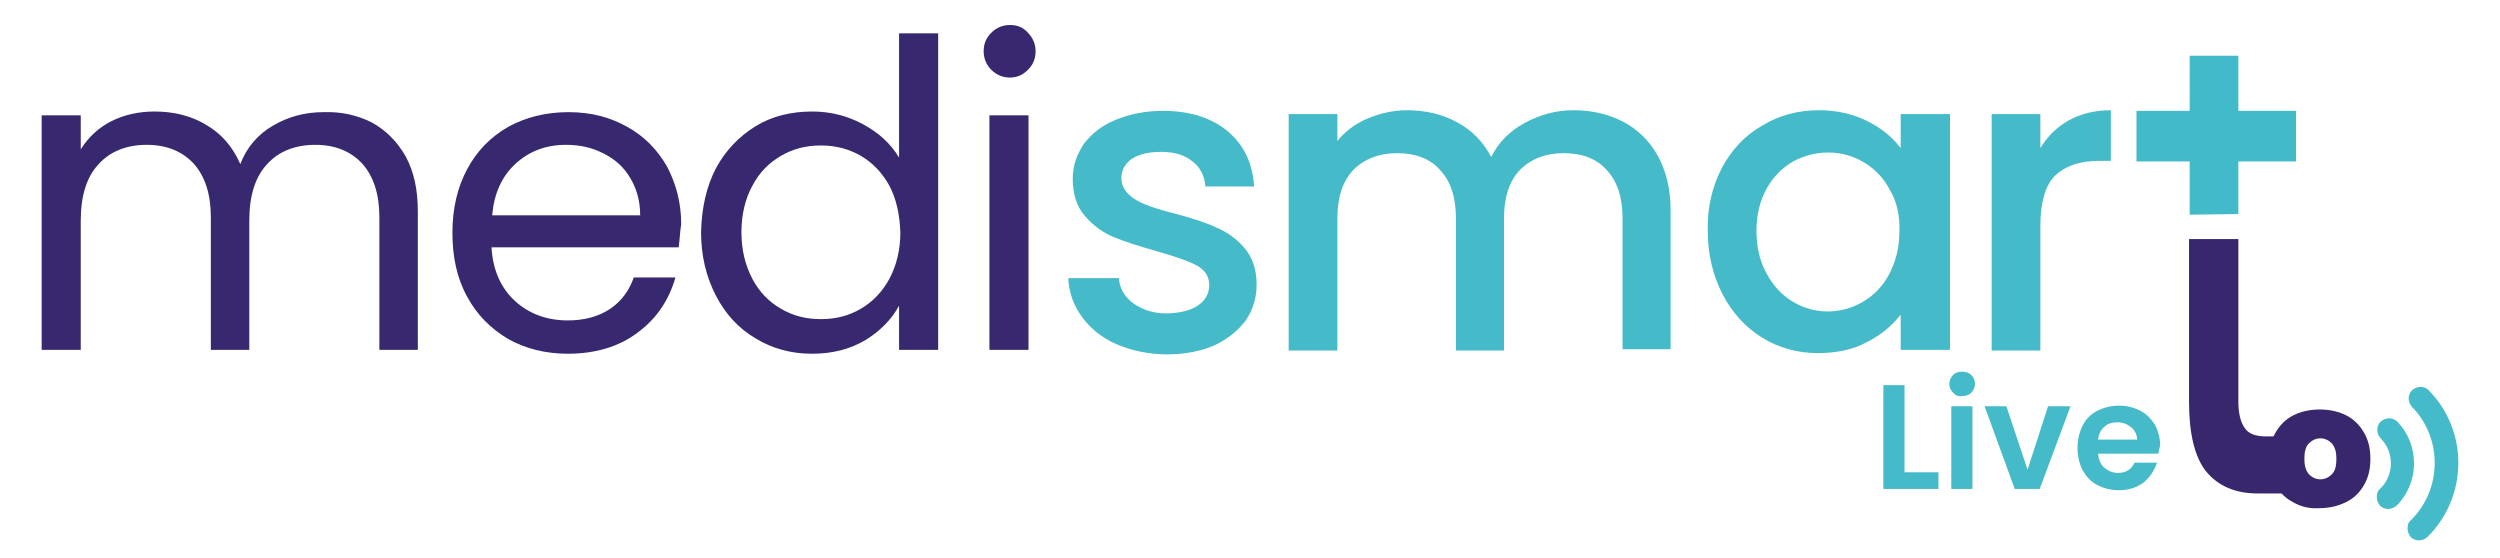 <svg width="300" height="67" viewBox="0 0 300 67" fill="none" xmlns="http://www.w3.org/2000/svg">
<path d="M262.76 25.762V19.379H256.377V13.304H262.76V6.691H268.604V13.304H275.525V19.379H268.604V25.685" fill="#43BAC9"/>
<path d="M44.602 14.688C46.294 15.611 47.678 16.995 48.678 18.764C49.677 20.61 50.139 22.763 50.139 25.377V41.987H45.525V26.069C45.525 23.301 44.833 21.148 43.449 19.61C42.065 18.149 40.219 17.38 37.835 17.38C35.451 17.38 33.452 18.149 32.068 19.687C30.607 21.225 29.915 23.532 29.915 26.454V41.987H25.301V26.069C25.301 23.301 24.609 21.148 23.225 19.61C21.84 18.149 19.995 17.38 17.611 17.38C15.227 17.38 13.228 18.149 11.844 19.687C10.383 21.225 9.691 23.532 9.691 26.454V41.987H5V13.842H9.691V17.918C10.614 16.457 11.844 15.304 13.382 14.535C14.92 13.766 16.688 13.381 18.534 13.381C20.918 13.381 22.994 13.919 24.763 14.996C26.608 16.073 27.915 17.61 28.838 19.687C29.607 17.687 30.914 16.149 32.76 15.073C34.605 13.996 36.605 13.458 38.835 13.458C40.988 13.381 42.91 13.842 44.602 14.688Z" fill="#37286F"/>
<path d="M75.592 21.302C74.823 19.994 73.746 19.072 72.362 18.38C70.978 17.687 69.517 17.38 67.902 17.38C65.518 17.38 63.519 18.149 61.904 19.61C60.212 21.148 59.289 23.224 59.059 25.838H76.822C76.822 24.07 76.361 22.532 75.592 21.302ZM81.436 29.683H58.982C59.136 32.452 60.135 34.605 61.827 36.143C63.519 37.681 65.672 38.45 68.133 38.45C70.132 38.45 71.824 37.988 73.208 37.066C74.592 36.143 75.515 34.836 76.053 33.298H81.051C80.282 35.989 78.821 38.219 76.514 39.911C74.284 41.602 71.439 42.448 68.133 42.448C65.441 42.448 63.057 41.833 60.981 40.68C58.905 39.449 57.213 37.758 56.06 35.605C54.829 33.374 54.291 30.837 54.291 27.915C54.291 24.993 54.906 22.455 56.06 20.302C57.213 18.149 58.828 16.457 60.981 15.227C63.057 14.073 65.518 13.458 68.21 13.458C70.978 13.458 73.208 14.073 75.284 15.227C77.36 16.38 78.898 17.995 80.052 19.994C81.128 22.071 81.743 24.301 81.743 26.915C81.59 27.761 81.59 28.684 81.436 29.683Z" fill="#37286F"/>
<path d="M106.735 22.301C105.889 20.763 104.736 19.533 103.275 18.687C101.814 17.841 100.199 17.457 98.507 17.457C96.739 17.457 95.201 17.841 93.74 18.687C92.278 19.533 91.125 20.686 90.279 22.301C89.433 23.839 88.972 25.762 88.972 27.838C88.972 29.991 89.433 31.837 90.279 33.451C91.125 35.066 92.278 36.22 93.74 37.066C95.201 37.911 96.739 38.296 98.507 38.296C100.276 38.296 101.814 37.911 103.275 37.066C104.736 36.22 105.889 34.989 106.735 33.451C107.581 31.837 108.042 29.991 108.042 27.915C107.966 25.762 107.581 23.916 106.735 22.301ZM85.896 20.225C87.049 18.072 88.664 16.38 90.664 15.15C92.663 13.919 94.97 13.381 97.507 13.381C99.661 13.381 101.737 13.919 103.582 14.919C105.428 15.919 106.889 17.226 107.889 18.918V4H112.579V41.987H107.889V36.681C106.966 38.373 105.582 39.757 103.813 40.834C101.968 41.91 99.891 42.448 97.431 42.448C94.97 42.448 92.663 41.833 90.664 40.603C88.587 39.372 87.049 37.681 85.896 35.451C84.743 33.221 84.127 30.683 84.127 27.838C84.204 24.993 84.743 22.455 85.896 20.225Z" fill="#37286F"/>
<path d="M123.422 13.842V41.987H118.731V13.842H123.422ZM118.962 8.383C118.347 7.768 118.039 6.999 118.039 6.153C118.039 5.23 118.347 4.538 118.962 3.923C119.577 3.308 120.346 3 121.192 3C122.115 3 122.807 3.308 123.345 3.923C123.96 4.538 124.268 5.307 124.268 6.153C124.268 7.076 123.96 7.768 123.345 8.383C122.73 8.998 122.038 9.306 121.192 9.306C120.346 9.306 119.577 8.998 118.962 8.383Z" fill="#37286F"/>
<path d="M133.957 41.295C132.188 40.526 130.804 39.373 129.804 37.988C128.805 36.604 128.266 35.066 128.19 33.374H134.264C134.341 34.605 134.956 35.605 135.956 36.373C137.033 37.142 138.34 37.604 139.878 37.604C141.416 37.604 142.8 37.296 143.723 36.681C144.646 36.066 145.107 35.22 145.107 34.22C145.107 33.144 144.569 32.375 143.569 31.837C142.569 31.298 140.954 30.76 138.801 30.145C136.648 29.53 134.956 28.991 133.649 28.453C132.342 27.915 131.189 27.069 130.189 25.915C129.189 24.762 128.728 23.301 128.728 21.455C128.728 19.917 129.189 18.61 130.035 17.303C130.958 16.073 132.188 15.073 133.88 14.381C135.572 13.689 137.417 13.304 139.57 13.304C142.8 13.304 145.415 14.15 147.337 15.765C149.259 17.38 150.336 19.61 150.49 22.378H144.646C144.569 21.148 144.03 20.071 143.108 19.379C142.185 18.61 140.954 18.226 139.34 18.226C137.725 18.226 136.648 18.533 135.802 19.072C134.956 19.687 134.572 20.456 134.572 21.378C134.572 22.148 134.88 22.763 135.418 23.301C135.956 23.839 136.648 24.224 137.417 24.531C138.186 24.839 139.34 25.223 140.878 25.608C142.954 26.146 144.646 26.684 145.953 27.3C147.26 27.838 148.414 28.684 149.336 29.76C150.259 30.837 150.797 32.298 150.797 34.143C150.797 35.758 150.336 37.219 149.49 38.45C148.567 39.68 147.337 40.68 145.722 41.449C144.107 42.141 142.185 42.525 140.032 42.525C137.879 42.525 135.725 42.064 133.957 41.295Z" fill="#45BBC9"/>
<path d="M194.783 14.611C196.551 15.534 197.935 16.918 198.935 18.687C199.935 20.533 200.473 22.686 200.473 25.223V41.91H194.706V26.223C194.706 23.685 194.09 21.763 192.783 20.379C191.553 18.995 189.784 18.38 187.631 18.38C185.478 18.38 183.709 19.072 182.402 20.379C181.095 21.763 180.48 23.685 180.48 26.223V42.064H174.712V26.223C174.712 23.685 174.097 21.763 172.79 20.379C171.56 18.995 169.791 18.38 167.638 18.38C165.485 18.38 163.716 19.072 162.409 20.379C161.102 21.763 160.486 23.685 160.486 26.223V42.064H154.642V13.689H160.486V16.918C161.409 15.765 162.639 14.842 164.101 14.227C165.562 13.612 167.176 13.227 168.791 13.227C171.021 13.227 173.098 13.689 174.866 14.688C176.635 15.611 178.019 17.072 178.942 18.841C179.788 17.149 181.095 15.765 182.94 14.765C184.786 13.766 186.708 13.227 188.785 13.227C191.015 13.227 193.014 13.689 194.783 14.611Z" fill="#45BBC9"/>
<path d="M226.772 22.763C226.003 21.302 224.926 20.225 223.619 19.456C222.312 18.687 220.928 18.303 219.39 18.303C217.852 18.303 216.468 18.687 215.16 19.379C213.853 20.148 212.777 21.225 212.008 22.609C211.239 23.993 210.777 25.685 210.777 27.684C210.777 29.607 211.162 31.375 212.008 32.836C212.777 34.297 213.853 35.451 215.16 36.22C216.468 36.989 217.852 37.373 219.313 37.373C220.774 37.373 222.235 36.989 223.542 36.22C224.849 35.451 225.926 34.374 226.695 32.913C227.464 31.452 227.925 29.76 227.925 27.838C228.002 25.915 227.618 24.147 226.772 22.763ZM206.625 20.148C207.778 17.995 209.393 16.226 211.469 15.073C213.469 13.842 215.776 13.227 218.236 13.227C220.466 13.227 222.389 13.689 224.081 14.535C225.772 15.38 227.08 16.457 228.079 17.764V13.689H234V41.987H228.079V37.758C227.08 39.065 225.695 40.218 224.004 41.064C222.312 41.987 220.313 42.371 218.159 42.371C215.699 42.371 213.469 41.756 211.469 40.526C209.47 39.296 207.855 37.527 206.702 35.297C205.548 33.067 204.933 30.529 204.933 27.684C204.856 24.916 205.471 22.378 206.625 20.148Z" fill="#45BBC9"/>
<path d="M248.226 14.458C249.61 13.689 251.302 13.227 253.302 13.227V19.302H251.84C249.534 19.302 247.842 19.917 246.611 21.071C245.458 22.224 244.843 24.224 244.843 27.146V42.064H238.999V13.689H244.843V17.764C245.689 16.38 246.842 15.227 248.226 14.458Z" fill="#45BBC9"/>
<path d="M274.448 52.368H271.911C270.68 52.368 269.834 52.061 269.373 51.368C268.912 50.753 268.604 49.677 268.604 48.216V28.684H262.683V48.216C262.683 52.061 263.375 54.906 264.759 56.597C266.143 58.289 268.22 59.212 270.834 59.212H274.448C274.141 58.212 273.987 57.059 273.987 55.752C274.064 54.444 274.218 53.368 274.448 52.368Z" fill="#39276E"/>
<path d="M279.831 56.905C280.216 56.52 280.369 55.905 280.369 55.059C280.369 54.291 280.216 53.675 279.831 53.214C279.447 52.829 278.985 52.599 278.447 52.599C277.909 52.599 277.447 52.829 277.063 53.214C276.678 53.598 276.525 54.214 276.525 55.059C276.525 55.828 276.678 56.444 277.063 56.905C277.447 57.289 277.909 57.52 278.447 57.52C278.985 57.52 279.447 57.289 279.831 56.905ZM275.217 60.288C274.294 59.827 273.602 59.135 273.064 58.212C272.526 57.289 272.295 56.29 272.295 55.059C272.295 53.829 272.526 52.829 273.064 51.907C273.602 50.984 274.294 50.292 275.217 49.83C276.14 49.369 277.217 49.138 278.37 49.138C279.524 49.138 280.6 49.369 281.523 49.83C282.446 50.292 283.138 50.984 283.676 51.907C284.214 52.829 284.445 53.829 284.445 55.059C284.445 56.29 284.214 57.289 283.676 58.212C283.138 59.135 282.446 59.827 281.446 60.288C280.523 60.75 279.447 60.981 278.293 60.981C277.217 61.057 276.14 60.827 275.217 60.288Z" fill="#39276E"/>
<path d="M228.541 56.674H232.616V58.674H226.003V46.216H228.541V56.674Z" fill="#45BBC9"/>
<path d="M236.692 48.754V58.674H234.154V48.754H236.692ZM234.385 47.139C234.077 46.831 233.923 46.524 233.923 46.062C233.923 45.678 234.077 45.294 234.385 44.986C234.692 44.678 235.077 44.601 235.461 44.601C235.923 44.601 236.307 44.755 236.538 44.986C236.845 45.294 236.999 45.601 236.999 46.062C236.999 46.447 236.845 46.831 236.538 47.139C236.23 47.447 235.846 47.523 235.461 47.523C235 47.6 234.692 47.447 234.385 47.139Z" fill="#45BBC9"/>
<path d="M243.305 56.367L245.766 48.754H248.457L244.766 58.674H241.767L238.153 48.754H240.767L243.305 56.367Z" fill="#45BBC9"/>
<path d="M256.454 52.83C256.454 52.214 256.224 51.676 255.762 51.291C255.301 50.907 254.763 50.676 254.07 50.676C253.455 50.676 252.917 50.83 252.532 51.215C252.071 51.599 251.84 52.137 251.764 52.753H256.454V52.83ZM258.992 54.444H251.764C251.84 55.136 252.071 55.752 252.532 56.136C252.994 56.52 253.532 56.751 254.147 56.751C255.07 56.751 255.762 56.367 256.147 55.521H258.838C258.53 56.444 257.992 57.289 257.223 57.905C256.377 58.52 255.455 58.827 254.224 58.827C253.301 58.827 252.456 58.597 251.687 58.212C250.918 57.828 250.379 57.213 249.918 56.444C249.534 55.675 249.303 54.752 249.303 53.752C249.303 52.753 249.534 51.83 249.918 51.061C250.302 50.292 250.918 49.677 251.687 49.292C252.456 48.908 253.301 48.677 254.301 48.677C255.301 48.677 256.07 48.908 256.839 49.292C257.608 49.677 258.146 50.292 258.607 50.984C258.992 51.753 259.223 52.599 259.223 53.522C259.069 53.829 259.069 54.214 258.992 54.444Z" fill="#45BBC9"/>
<path d="M291.443 46.831C290.904 46.293 290.058 46.293 289.443 46.831C288.905 47.37 288.905 48.216 289.443 48.831C293.134 52.599 293.057 58.751 289.289 62.442C288.982 62.672 288.905 63.057 288.905 63.441C288.905 63.826 289.059 64.133 289.289 64.441C289.828 64.979 290.674 64.979 291.289 64.441C296.133 59.673 296.287 51.753 291.443 46.831Z" fill="#45BBC9"/>
<path d="M287.675 50.599C287.136 50.061 286.29 50.061 285.675 50.599C285.137 51.138 285.137 51.984 285.675 52.599C287.367 54.291 287.29 57.059 285.598 58.674C285.291 58.904 285.214 59.289 285.214 59.673C285.214 60.058 285.368 60.365 285.598 60.673C286.137 61.211 286.983 61.211 287.598 60.673C290.366 57.905 290.366 53.368 287.675 50.599Z" fill="#45BBC9"/>
</svg>

